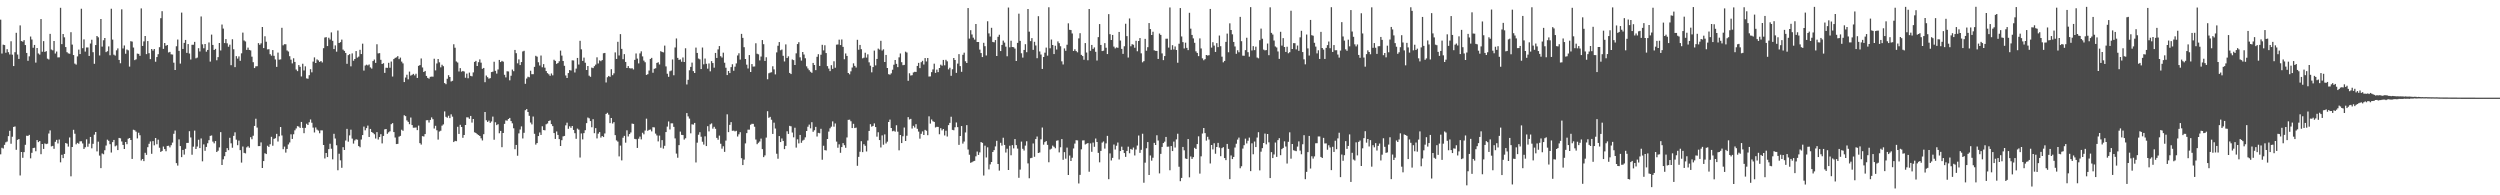 <?xml version="1.0" encoding="UTF-8"?>
<svg xmlns="http://www.w3.org/2000/svg" width="1920" height="150">
  <path d="M0 15.089h1v103.428H0zM1 41.095h1v72.391H1zM2 34.313h1v79.772H2zM3 34.620h1v76.620H3zM4 40.494h1v68.795H4zM5 37.770h1v70.912H5zM6 40.105h1v64.456H6zM7 41.831h1v58.636H7zM8 31.697h1v78.675H8zM9 41.976h1v63.060H9zM10 50.764h1v46.741H10zM11 40.095h1v57.040H11zM12 25.214h1v89.831H12zM13 41.860h1v65.540H13zM14 45.283h1v61.513H14zM15 19.521h1v115.238H15zM16 31.529h1v85.182H16zM17 32.010h1v89.189H17zM18 30.828h1v86.009H18zM19 34.590h1v76.617H19zM20 40.665h1v63.603H20zM21 46.699h1v57.694H21zM22 43.275h1v60.322H22zM23 28.055h1v93.541H23zM24 30.380h1v86.981H24zM25 36.648h1v77.076H25zM26 34.492h1v78.949H26zM27 48.058h1v68.102H27zM28 36.877h1v70.710H28zM29 41.038h1v68.098H29zM30 41.915h1v66.400H30zM31 14.624h1v103.812H31zM32 39.749h1v70.865H32zM33 31.601h1v82.765H33zM34 39.876h1v70.323H34zM35 39.255h1v71.421H35zM36 45.041h1v65.309H36zM37 45.688h1v56.868H37zM38 26.026h1v74.106H38zM39 38.044h1v74.386H39zM40 38.680h1v73.358H40zM41 31.502h1v82.755H41zM42 41.103h1v67.790H42zM43 39.568h1v67.854H43zM44 44.074h1v66.102H44zM45 44.038h1v63.134H45zM46 5.974h1v118.719H46zM47 33.899h1v84.991H47zM48 26.118h1v95.315H48zM49 28.691h1v89.507H49zM50 36.163h1v73.680H50zM51 40.082h1v70.258H51zM52 41.002h1v71.588H52zM53 41.290h1v64.309H53zM54 24.747h1v110.673H54zM55 34.229h1v78.652H55zM56 42.310h1v57.399H56zM57 48.871h1v53.834H57zM58 49.600h1v61.266H58zM59 43.327h1v66.415H59zM60 38.117h1v72.292H60zM61 41.529h1v66.995H61zM62 6.710h1v101.758H62zM63 37.006h1v73.194H63zM64 30.240h1v84.118H64zM65 39.610h1v73.469H65zM66 36.461h1v70.525H66zM67 36.446h1v76.256H67zM68 42.935h1v67.420H68zM69 33.426h1v71.725H69zM70 30.507h1v83.399H70zM71 40.104h1v70.340H71zM72 48.980h1v54.466H72zM73 34.596h1v66.789H73zM74 27.653h1v88.643H74zM75 28.657h1v80.153H75zM76 42.604h1v76.889H76zM77 14.573h1v114.546H77zM78 35.802h1v82.061H78zM79 30.914h1v87.548H79zM80 29.166h1v86.221H80zM81 40.014h1v71.737H81zM82 39.311h1v67.966H82zM83 35.609h1v72.504H83zM84 42.428h1v68.301H84zM85 6.725h1v110.400H85zM86 30.429h1v78.718H86zM87 41.986h1v65.472H87zM88 42.709h1v69.697H88zM89 38.653h1v73.060H89zM90 37.185h1v78.063H90zM91 46.037h1v59.918H91zM92 48.585h1v57.642H92zM93 7.150h1v101.517H93zM94 37.197h1v74.130H94zM95 34.942h1v79.473H95zM96 41.270h1v67.792H96zM97 38.028h1v72.715H97zM98 38.674h1v67.849H98zM99 51.130h1v54.834H99zM100 31.647h1v75.858H100zM101 31.967h1v90.112H101zM102 36.517h1v63.142H102zM103 46.183h1v53.857H103zM104 45.547h1v55.579H104zM105 41.166h1v65.147H105zM106 41.386h1v60.538H106zM107 42.839h1v61.048H107zM108 6.473h1v116.740H108zM109 35.265h1v86.871H109zM110 31.784h1v91.974H110zM111 27.667h1v89.663H111zM112 41.575h1v77.387H112zM113 31.524h1v81.539H113zM114 40.836h1v69.584H114zM115 45.427h1v63.216H115zM116 37.622h1v80.474H116zM117 38.855h1v69.547H117zM118 37.641h1v73.974H118zM119 47.409h1v58.590H119zM120 43.804h1v67.012H120zM121 41.621h1v65.665H121zM122 36.251h1v77.187H122zM123 13.970h1v102.700H123zM124 8.607h1v107.304H124zM125 37.553h1v74.967H125zM126 33.032h1v81.451H126zM127 35.147h1v81.007H127zM128 34.549h1v77.506H128zM129 40.317h1v71.622H129zM130 39.847h1v73.355H130zM131 41.715h1v69.788H131zM132 41.875h1v67.623H132zM133 48.117h1v54.630H133zM134 53.779h1v46.462H134zM135 35.512h1v89.752H135zM136 30.377h1v96.807H136zM137 39.076h1v68.006H137zM138 48.858h1v63.298H138zM139 9.684h1v111.018H139zM140 37.575h1v77.557H140zM141 32.945h1v85.794H141zM142 30.655h1v83.620H142zM143 40.623h1v69.145H143zM144 33.837h1v75.883H144zM145 41.117h1v59.632H145zM146 45.717h1v59.880H146zM147 34.415h1v84.424H147zM148 34.369h1v78.272H148zM149 32.133h1v68.163H149zM150 44.796h1v69.641H150zM151 44.248h1v68.290H151zM152 37.042h1v70.293H152zM153 39.528h1v74.189H153zM154 12.658h1v93.686H154zM155 34.046h1v89.848H155zM156 37.090h1v73.818H156zM157 33.805h1v81.993H157zM158 39.666h1v73.198H158zM159 38.345h1v71.686H159zM160 32.608h1v75.046H160zM161 47.310h1v57.049H161zM162 26.561h1v77.464H162zM163 34.493h1v74.259H163zM164 38.406h1v71.655H164zM165 37.523h1v70.791H165zM166 46.286h1v70.475H166zM167 43.868h1v71.876H167zM168 33.012h1v80.172H168zM169 38.744h1v62.721H169zM170 18.845h1v107.859H170zM171 21.972h1v100.384H171zM172 33.073h1v86.909H172zM173 30.004h1v86.713H173zM174 33.277h1v80.474H174zM175 35.882h1v79.456H175zM176 34.318h1v71.514H176zM177 50.098h1v59.984H177zM178 30.135h1v83.341H178zM179 37.817h1v66.539H179zM180 51.556h1v50.066H180zM181 43.097h1v64.160H181zM182 45.004h1v66.505H182zM183 43.302h1v64.662H183zM184 46.680h1v68.636H184zM185 40.984h1v83.892H185zM186 25.013h1v87.521H186zM187 31.067h1v86.344H187zM188 31.853h1v85.937H188zM189 38.279h1v74.900H189zM190 36.534h1v75.797H190zM191 38.351h1v75.111H191zM192 38.726h1v66.640H192zM193 43.500h1v63.479H193zM194 47.775h1v56.475H194zM195 52.256h1v44.453H195zM196 50.919h1v40.262H196zM197 50.856h1v47.125H197zM198 33.133h1v79.122H198zM199 34.418h1v77.749H199zM200 33.303h1v76.082H200zM201 20.742h1v108.261H201zM202 36.906h1v86.805H202zM203 27.829h1v89.892H203zM204 32.027h1v86.285H204zM205 37.943h1v73.999H205zM206 37.775h1v75.087H206zM207 41.640h1v69.173H207zM208 42.752h1v62.291H208zM209 38.444h1v73.464H209zM210 42.836h1v63.821H210zM211 45.682h1v60.480H211zM212 51.353h1v51.458H212zM213 40.417h1v68.307H213zM214 45.829h1v58.826H214zM215 45.635h1v51.926H215zM216 21.367h1v82.682H216zM217 34.811h1v79.768H217zM218 33.937h1v78.640H218zM219 34.000h1v83.209H219zM220 38.740h1v75.659H220zM221 39.594h1v71.372H221zM222 43.142h1v66.293H222zM223 45.834h1v57.332H223zM224 48.709h1v57.996H224zM225 44.750h1v58.358H225zM226 47.586h1v52.525H226zM227 53.377h1v45.279H227zM228 54.645h1v42.213H228zM229 49.994h1v47.212H229zM230 51.310h1v46.920H230zM231 58.703h1v34.923H231zM232 48.940h1v49.250H232zM233 54.115h1v48.192H233zM234 50.962h1v47.243H234zM235 60.233h1v34.801H235zM236 60.483h1v35.508H236zM237 57.762h1v36.133H237zM238 53.140h1v38.628H238zM239 55.532h1v38.741H239zM240 47.292h1v50.687H240zM241 44.091h1v57.622H241zM242 48.387h1v49.499H242zM243 45.631h1v53.898H243zM244 46.366h1v53.943H244zM245 47.572h1v54.798H245zM246 46.838h1v53.268H246zM247 47.995h1v52.134H247zM248 37.005h1v74.342H248zM249 28.802h1v92.914H249zM250 28.503h1v89.020H250zM251 35.389h1v85.250H251zM252 28.976h1v85.545H252zM253 30.349h1v80.042H253zM254 24.895h1v89.345H254zM255 31.341h1v91.019H255zM256 37.676h1v65.063H256zM257 34.867h1v71.524H257zM258 39.679h1v71.865H258zM259 23.426h1v107.334H259zM260 33.041h1v85.036H260zM261 32.374h1v90.751H261zM262 30.417h1v98.462H262zM263 38.096h1v74.941H263zM264 39.041h1v76.138H264zM265 40.641h1v67.288H265zM266 49.017h1v49.955H266zM267 42.342h1v66.461H267zM268 41.587h1v62.378H268zM269 50.923h1v48.643H269zM270 40.990h1v65.475H270zM271 46.660h1v63.645H271zM272 45.328h1v62.540H272zM273 39.225h1v67.744H273zM274 44.236h1v63.100H274zM275 43.452h1v68.710H275zM276 38.227h1v74.881H276zM277 41.519h1v65.654H277zM278 33.545h1v70.200H278zM279 54.202h1v43.034H279zM280 50.327h1v49.766H280zM281 49.654h1v48.772H281zM282 50.232h1v46.220H282zM283 49.517h1v55.673H283zM284 51.777h1v47.255H284zM285 52.710h1v48.661H285zM286 46.899h1v55.202H286zM287 45.732h1v57.362H287zM288 48.299h1v58.073H288zM289 33.996h1v67.478H289zM290 41.004h1v66.161H290zM291 40.798h1v64.492H291zM292 45.912h1v57.170H292zM293 49.143h1v61.001H293zM294 48.517h1v55.896H294zM295 55.968h1v43.398H295zM296 52.030h1v47.053H296zM297 52.121h1v50.656H297zM298 48.217h1v53.418H298zM299 52.007h1v48.830H299zM300 47.274h1v48.121H300zM301 58.764h1v35.820H301zM302 45.380h1v56.062H302zM303 44.420h1v61.220H303zM304 44.011h1v66.627H304zM305 43.128h1v67.363H305zM306 45.417h1v59.525H306zM307 44.232h1v60.135H307zM308 47.304h1v52.311H308zM309 48.683h1v51.795H309zM310 63.011h1v25.526H310zM311 59.539h1v29.677H311zM312 57.404h1v35.065H312zM313 60.931h1v32.655H313zM314 54.977h1v40.411H314zM315 58.068h1v32.221H315zM316 57.442h1v38.590H316zM317 56.736h1v41.339H317zM318 57.917h1v40.126H318zM319 56.613h1v41.292H319zM320 59.841h1v40.102H320zM321 50.578h1v45.875H321zM322 49.989h1v59.930H322zM323 44.893h1v66.159H323zM324 51.819h1v52.750H324zM325 55.273h1v49.588H325zM326 54.492h1v48.486H326zM327 58.295h1v34.083H327zM328 59.790h1v32.463H328zM329 60.392h1v33.722H329zM330 58.979h1v33.137H330zM331 58.828h1v31.314H331zM332 58.904h1v32.627H332zM333 45.089h1v53.602H333zM334 54.064h1v42.534H334zM335 48.730h1v51.308H335zM336 45.296h1v61.912H336zM337 47.894h1v53.111H337zM338 51.727h1v48.692H338zM339 49.728h1v46.803H339zM340 50.842h1v44.686H340zM341 63.816h1v21.733H341zM342 64.682h1v24.996H342zM343 60.489h1v29.931H343zM344 57.736h1v31.163H344zM345 59.142h1v31.585H345zM346 62.549h1v25.269H346zM347 62.048h1v27.577H347zM348 33.975h1v75.157H348zM349 36.642h1v71.563H349zM350 47.216h1v61.234H350zM351 48.019h1v49.367H351zM352 54.894h1v47.971H352zM353 52.312h1v43.515H353zM354 55.051h1v42.499H354zM355 54.471h1v51.363H355zM356 54.961h1v48.715H356zM357 59.722h1v36.297H357zM358 56.527h1v33.581H358zM359 60.124h1v30.041H359zM360 55.772h1v35.470H360zM361 58.252h1v30.794H361zM362 58.605h1v35.560H362zM363 55.622h1v35.785H363zM364 47.550h1v54.065H364zM365 46.733h1v55.385H365zM366 50.695h1v52.377H366zM367 47.765h1v55.962H367zM368 45.613h1v58.826H368zM369 48.109h1v58.131H369zM370 52.818h1v55.071H370zM371 52.163h1v50.919H371zM372 63.129h1v22.894H372zM373 57.995h1v34.363H373zM374 59.280h1v34.362H374zM375 60.431h1v32.183H375zM376 59.999h1v34.379H376zM377 55.354h1v37.934H377zM378 55.064h1v34.461H378zM379 47.415h1v59.890H379zM380 54.352h1v39.545H380zM381 56.523h1v39.589H381zM382 53.362h1v42.013H382zM383 46.019h1v56.349H383zM384 47.668h1v52.892H384zM385 46.736h1v66.311H385zM386 47.378h1v54.773H386zM387 57.471h1v37.641H387zM388 59.434h1v33.026H388zM389 54.712h1v37.975H389zM390 54.908h1v36.503H390zM391 61.698h1v28.887H391zM392 58.150h1v34.833H392zM393 53.409h1v41.328H393zM394 54.678h1v43.832H394zM395 38.364h1v76.229H395zM396 40.861h1v70.445H396zM397 48.648h1v70.960H397zM398 45.614h1v56.838H398zM399 49.996h1v49.481H399zM400 47.652h1v49.412H400zM401 39.537h1v66.810H401zM402 39.007h1v63.009H402zM403 64.383h1v20.239H403zM404 60.324h1v23.449H404zM405 58.948h1v27.078H405zM406 59.356h1v29.572H406zM407 54.325h1v39.779H407zM408 56.995h1v38.562H408zM409 57.007h1v32.507H409zM410 51.378h1v51.378H410zM411 42.874h1v68.187H411zM412 43.515h1v66.368H412zM413 47.795h1v56.724H413zM414 50.343h1v51.379H414zM415 42.638h1v60.976H415zM416 51.647h1v45.341H416zM417 49.244h1v50.647H417zM418 51.960h1v48.132H418zM419 54.570h1v40.842H419zM420 56.177h1v38.655H420zM421 57.018h1v35.890H421zM422 58.192h1v34.223H422zM423 56.416h1v38.940H423zM424 57.851h1v39.040H424zM425 45.875h1v56.324H425zM426 46.761h1v59.959H426zM427 49.069h1v51.878H427zM428 48.452h1v55.159H428zM429 47.027h1v59.844H429zM430 38.870h1v73.249H430zM431 42.706h1v64.984H431zM432 46.849h1v57.906H432zM433 50.554h1v53.867H433zM434 57.946h1v38.322H434zM435 59.919h1v34.287H435zM436 56.097h1v42.812H436zM437 53.835h1v43.121H437zM438 54.165h1v43.978H438zM439 46.360h1v50.390H439zM440 46.425h1v53.343H440zM441 55.628h1v46.659H441zM442 52.708h1v53.907H442zM443 44.500h1v54.270H443zM444 49.545h1v50.043H444zM445 31.360h1v89.608H445zM446 37.894h1v64.595H446zM447 46.737h1v60.344H447zM448 44.242h1v57.992H448zM449 48.159h1v51.840H449zM450 53.763h1v40.826H450zM451 50.682h1v39.608H451zM452 58.088h1v32.787H452zM453 58.970h1v33.984H453zM454 51.931h1v45.799H454zM455 52.304h1v39.216H455zM456 50.821h1v51.477H456zM457 49.634h1v48.792H457zM458 44.048h1v62.231H458zM459 48.766h1v53.896H459zM460 46.399h1v55.029H460zM461 47.018h1v58.664H461zM462 46.156h1v58.270H462zM463 40.917h1v64.334H463zM464 40.667h1v61.817H464zM465 63.337h1v24.154H465zM466 59.364h1v27.247H466zM467 58.312h1v29.734H467zM468 58.970h1v35.571H468zM469 53.147h1v37.496H469zM470 57.734h1v37.129H470zM471 56.301h1v37.509H471zM472 40.257h1v63.510H472zM473 45.247h1v62.556H473zM474 32.088h1v76.648H474zM475 42.594h1v77.495H475zM476 26.232h1v85.604H476zM477 37.555h1v85.640H477zM478 45.472h1v60.288H478zM479 41.581h1v62.775H479zM480 47.581h1v61.964H480zM481 52.219h1v47.860H481zM482 50.744h1v54.059H482zM483 52.341h1v50.622H483zM484 52.595h1v49.120H484zM485 52.408h1v42.511H485zM486 53.367h1v41.802H486zM487 45.972h1v60.660H487zM488 41.061h1v65.888H488zM489 45.019h1v68.612H489zM490 48.675h1v57.881H490zM491 41.018h1v63.893H491zM492 39.436h1v67.636H492zM493 43.290h1v58.672H493zM494 46.546h1v56.630H494zM495 47.834h1v52.403H495zM496 57.545h1v33.601H496zM497 56.965h1v43.505H497zM498 54.194h1v45.554H498zM499 45.285h1v54.194H499zM500 44.429h1v56.507H500zM501 55.852h1v41.816H501zM502 52.842h1v44.986H502zM503 52.420h1v50.205H503zM504 48.356h1v55.686H504zM505 47.813h1v60.789H505zM506 49.490h1v54.664H506zM507 39.328h1v74.120H507zM508 39.885h1v67.747H508zM509 40.253h1v73.876H509zM510 35.036h1v76.961H510zM511 50.993h1v50.442H511zM512 56.653h1v40.595H512zM513 58.968h1v34.339H513zM514 54.738h1v44.684H514zM515 54.158h1v40.578H515zM516 45.653h1v49.049H516zM517 57.789h1v39.628H517zM518 36.463h1v69.846H518zM519 29.538h1v88.407H519zM520 44.434h1v76.700H520zM521 46.000h1v65.467H521zM522 45.639h1v55.423H522zM523 47.411h1v56.165H523zM524 44.121h1v59.587H524zM525 47.640h1v59.585H525zM526 37.047h1v69.165H526zM527 64.880h1v21.945H527zM528 61.299h1v28.095H528zM529 53.957h1v37.139H529zM530 51.333h1v51.089H530zM531 48.064h1v47.413H531zM532 54.650h1v41.038H532zM533 56.047h1v38.370H533zM534 36.536h1v88.230H534zM535 40.641h1v68.928H535zM536 44.974h1v58.512H536zM537 45.560h1v55.948H537zM538 53.052h1v51.961H538zM539 36.516h1v72.313H539zM540 49.407h1v61.657H540zM541 44.928h1v59.773H541zM542 49.010h1v63.169H542zM543 52.755h1v44.169H543zM544 48.745h1v52.177H544zM545 54.773h1v40.705H545zM546 46.944h1v47.846H546zM547 48.451h1v50.374H547zM548 51.986h1v45.386H548zM549 40.651h1v58.280H549zM550 44.468h1v61.401H550zM551 37.925h1v69.387H551zM552 35.398h1v68.731H552zM553 43.157h1v67.238H553zM554 44.198h1v69.998H554zM555 40.449h1v71.893H555zM556 48.161h1v68.476H556zM557 52.016h1v55.988H557zM558 57.639h1v30.177H558zM559 54.504h1v46.959H559zM560 56.095h1v39.814H560zM561 51.559h1v42.255H561zM562 49.364h1v51.067H562zM563 54.339h1v45.947H563zM564 51.196h1v49.715H564zM565 48.670h1v51.780H565zM566 42.608h1v62.235H566zM567 40.929h1v62.230H567zM568 45.795h1v55.716H568zM569 26.001h1v95.502H569zM570 29.071h1v97.685H570zM571 36.249h1v86.342H571zM572 45.296h1v64.854H572zM573 49.669h1v52.571H573zM574 52.602h1v46.980H574zM575 42.296h1v57.271H575zM576 55.303h1v40.483H576zM577 49.225h1v45.878H577zM578 51.152h1v43.995H578zM579 51.062h1v46.249H579zM580 33.235h1v73.947H580zM581 41.281h1v69.446H581zM582 41.727h1v67.882H582zM583 46.386h1v62.243H583zM584 43.440h1v63.028H584zM585 30.775h1v83.773H585zM586 33.938h1v86.732H586zM587 46.787h1v72.535H587zM588 43.958h1v61.735H588zM589 60.861h1v24.565H589zM590 56.282h1v34.211H590zM591 55.737h1v34.030H591zM592 55.480h1v36.488H592zM593 50.876h1v51.975H593zM594 53.284h1v40.922H594zM595 57.130h1v41.592H595zM596 40.261h1v77.790H596zM597 35.111h1v86.810H597zM598 32.304h1v72.219H598zM599 38.625h1v70.485H599zM600 38.053h1v68.305H600zM601 42.853h1v65.391H601zM602 47.215h1v67.317H602zM603 34.118h1v77.889H603zM604 44.539h1v56.255H604zM605 43.260h1v59.608H605zM606 55.989h1v40.669H606zM607 56.884h1v40.139H607zM608 45.675h1v56.091H608zM609 46.200h1v59.261H609zM610 49.897h1v48.182H610zM611 40.984h1v72.388H611zM612 33.824h1v73.167H612zM613 32.429h1v77.679H613zM614 44.018h1v59.632H614zM615 46.561h1v63.112H615zM616 39.915h1v68.044H616zM617 41.889h1v65.450H617zM618 44.732h1v60.753H618zM619 50.947h1v49.684H619zM620 52.577h1v44.778H620zM621 53.889h1v41.792H621zM622 55.106h1v43.475H622zM623 55.910h1v37.923H623zM624 48.308h1v52.919H624zM625 49.900h1v50.153H625zM626 53.845h1v43.577H626zM627 43.632h1v61.248H627zM628 41.626h1v60.440H628zM629 50.629h1v51.728H629zM630 42.018h1v56.922H630zM631 34.390h1v88.266H631zM632 38.699h1v73.240H632zM633 34.774h1v80.510H633zM634 40.741h1v74.825H634zM635 50.779h1v55.974H635zM636 52.686h1v48.389H636zM637 54.634h1v43.941H637zM638 50.082h1v47.208H638zM639 52.894h1v40.358H639zM640 47.073h1v50.218H640zM641 52.045h1v42.771H641zM642 34.300h1v74.434H642zM643 34.161h1v79.282H643zM644 30.488h1v80.346H644zM645 34.631h1v82.740H645zM646 30.290h1v82.651H646zM647 36.001h1v73.904H647zM648 45.493h1v66.034H648zM649 41.076h1v72.420H649zM650 42.946h1v62.610H650zM651 56.086h1v35.990H651zM652 57.087h1v34.820H652zM653 54.786h1v38.338H653zM654 51.871h1v46.481H654zM655 48.659h1v46.438H655zM656 50.590h1v47.765H656zM657 51.861h1v46.119H657zM658 30.560h1v96.758H658zM659 38.219h1v82.274H659zM660 34.529h1v82.003H660zM661 37.794h1v70.632H661zM662 44.793h1v72.038H662zM663 44.297h1v66.431H663zM664 40.498h1v71.499H664zM665 44.235h1v72.093H665zM666 41.723h1v66.184H666zM667 47.886h1v52.685H667zM668 50.422h1v44.953H668zM669 55.535h1v41.744H669zM670 51.496h1v45.240H670zM671 38.857h1v55.931H671zM672 50.240h1v47.335H672zM673 45.277h1v59.707H673zM674 37.314h1v64.270H674zM675 38.097h1v69.488H675zM676 31.349h1v81.921H676zM677 38.827h1v65.178H677zM678 37.883h1v73.264H678zM679 47.625h1v55.600H679zM680 42.197h1v67.985H680zM681 52.209h1v56.576H681zM682 56.964h1v36.719H682zM683 57.357h1v34.497H683zM684 56.317h1v41.996H684zM685 53.540h1v47.288H685zM686 49.696h1v50.684H686zM687 46.092h1v55.045H687zM688 49.044h1v47.155H688zM689 51.561h1v49.566H689zM690 44.034h1v71.434H690zM691 41.051h1v62.634H691zM692 47.747h1v62.108H692zM693 50.095h1v54.553H693zM694 49.843h1v48.118H694zM695 39.705h1v68.605H695zM696 40.372h1v63.877H696zM697 62.044h1v27.891H697zM698 56.249h1v35.497H698zM699 58.023h1v33.286H699zM700 57.767h1v40.956H700zM701 55.677h1v40.917H701zM702 55.166h1v42.777H702zM703 55.246h1v40.135H703zM704 50.639h1v48.283H704zM705 48.289h1v52.771H705zM706 52.322h1v54.180H706zM707 47.784h1v54.985H707zM708 46.712h1v54.201H708zM709 49.569h1v54.089H709zM710 44.588h1v55.135H710zM711 47.181h1v53.227H711zM712 44.525h1v59.299H712zM713 58.766h1v30.591H713zM714 58.652h1v36.287H714zM715 55.398h1v36.347H715zM716 53.322h1v39.831H716zM717 48.877h1v44.753H717zM718 55.964h1v41.920H718zM719 53.472h1v43.897H719zM720 55.413h1v42.059H720zM721 52.241h1v50.882H721zM722 49.670h1v48.778H722zM723 50.431h1v49.696H723zM724 46.012h1v53.065H724zM725 50.178h1v53.878H725zM726 45.910h1v54.474H726zM727 47.092h1v57.786H727zM728 53.298h1v42.805H728zM729 52.003h1v42.342H729zM730 58.232h1v31.435H730zM731 53.176h1v46.568H731zM732 44.568h1v55.469H732zM733 46.065h1v51.683H733zM734 55.951h1v38.102H734zM735 48.851h1v48.779H735zM736 41.567h1v69.679H736zM737 50.774h1v53.656H737zM738 55.139h1v41.686H738zM739 42.102h1v68.199H739zM740 40.470h1v68.203H740zM741 47.040h1v54.702H741zM742 48.375h1v47.723H742zM743 6.179h1v108.676H743zM744 29.662h1v89.175H744zM745 23.205h1v101.812H745zM746 26.485h1v98.096H746zM747 28.928h1v94.991H747zM748 30.396h1v93.162H748zM749 18.443h1v101.618H749zM750 32.231h1v84.153H750zM751 32.250h1v86.721H751zM752 38.083h1v78.941H752zM753 40.735h1v68.357H753zM754 43.817h1v65.908H754zM755 32.848h1v101.948H755zM756 35.457h1v76.440H756zM757 42.597h1v78.354H757zM758 16.338h1v96.811H758zM759 25.662h1v104.431H759zM760 28.061h1v98.221H760zM761 21.331h1v103.109H761zM762 32.211h1v84.533H762zM763 32.525h1v82.789H763zM764 30.781h1v81.649H764zM765 42.999h1v65.161H765zM766 28.245h1v97.706H766zM767 26.670h1v104.338H767zM768 39.216h1v70.451H768zM769 34.497h1v77.308H769zM770 31.207h1v74.568H770zM771 32.722h1v78.577H771zM772 35.848h1v81.311H772zM773 43.209h1v71.030H773zM774 5.771h1v124.792H774zM775 36.331h1v75.606H775zM776 31.272h1v87.961H776zM777 36.086h1v75.390H777zM778 36.240h1v77.711H778zM779 37.334h1v69.459H779zM780 46.864h1v64.616H780zM781 32.947h1v81.198H781zM782 10.493h1v126.052H782zM783 31.386h1v98.855H783zM784 40.922h1v67.833H784zM785 44.218h1v70.057H785zM786 38.330h1v77.281H786zM787 33.941h1v77.888H787zM788 40.070h1v68.408H788zM789 6.902h1v118.611H789zM790 24.329h1v112.558H790zM791 31.568h1v89.942H791zM792 29.272h1v91.931H792zM793 38.303h1v71.868H793zM794 32.107h1v88.291H794zM795 34.926h1v71.860H795zM796 44.720h1v60.145H796zM797 12.416h1v105.064H797zM798 39.505h1v77.573H798zM799 41.896h1v65.101H799zM800 52.938h1v45.015H800zM801 43.773h1v67.351H801zM802 40.425h1v68.708H802zM803 36.564h1v71.757H803zM804 42.744h1v68.533H804zM805 5.579h1v119.046H805zM806 37.086h1v77.755H806zM807 30.343h1v83.815H807zM808 34.574h1v77.239H808zM809 41.539h1v71.213H809zM810 35.125h1v78.735H810zM811 38.045h1v70.032H811zM812 31.819h1v75.975H812zM813 33.185h1v83.881H813zM814 35.539h1v77.586H814zM815 47.086h1v59.715H815zM816 49.517h1v73.226H816zM817 37.147h1v79.702H817zM818 38.998h1v82.869H818zM819 34.360h1v79.005H819zM820 17.901h1v116.485H820zM821 22.902h1v96.566H821zM822 23.107h1v100.556H822zM823 25.723h1v95.414H823zM824 39.182h1v74.824H824zM825 37.822h1v72.451H825zM826 39.226h1v68.455H826zM827 40.182h1v67.642H827zM828 29.477h1v111.437H828zM829 25.490h1v108.818H829zM830 42.122h1v72.575H830zM831 43.082h1v64.796H831zM832 45.868h1v61.883H832zM833 33.074h1v77.872H833zM834 40.324h1v70.083H834zM835 46.284h1v63.568H835zM836 6.913h1v124.994H836zM837 39.032h1v71.116H837zM838 34.498h1v82.097H838zM839 37.541h1v71.997H839zM840 36.417h1v76.302H840zM841 39.785h1v66.630H841zM842 46.472h1v62.570H842zM843 28.533h1v88.856H843zM844 18.507h1v106.144H844zM845 34.489h1v81.429H845zM846 39.213h1v70.293H846zM847 38.890h1v69.742H847zM848 33.104h1v81.020H848zM849 36.685h1v73.421H849zM850 41.516h1v62.830H850zM851 10.838h1v126.793H851zM852 26.268h1v91.537H852zM853 30.721h1v92.505H853zM854 26.824h1v94.413H854zM855 35.801h1v75.198H855zM856 37.166h1v77.656H856zM857 36.426h1v75.499H857zM858 36.691h1v72.793H858zM859 24.530h1v97.938H859zM860 31.114h1v84.895H860zM861 37.538h1v75.125H861zM862 41.361h1v73.830H862zM863 35.524h1v82.025H863zM864 18.223h1v102.230H864zM865 27.754h1v88.143H865zM866 44.198h1v68.454H866zM867 14.200h1v103.505H867zM868 35.547h1v78.818H868zM869 33.951h1v81.025H869zM870 34.371h1v78.918H870zM871 36.668h1v82.744H871zM872 31.354h1v83.506H872zM873 39.375h1v72.368H873zM874 31.511h1v72.567H874zM875 29.211h1v88.179H875zM876 40.959h1v74.101H876zM877 47.863h1v54.840H877zM878 46.949h1v93.377H878zM879 29.840h1v95.083H879zM880 38.945h1v74.921H880zM881 36.237h1v72.874H881zM882 17.724h1v116.654H882zM883 22.335h1v97.063H883zM884 26.869h1v96.511H884zM885 24.369h1v96.757H885zM886 38.658h1v71.060H886zM887 39.085h1v72.261H887zM888 39.093h1v64.809H888zM889 45.282h1v62.636H889zM890 25.778h1v107.402H890zM891 26.839h1v91.338H891zM892 41.027h1v71.829H892zM893 46.166h1v63.716H893zM894 43.079h1v65.719H894zM895 29.741h1v75.432H895zM896 29.690h1v83.008H896zM897 36.558h1v76.027H897zM898 5.730h1v125.057H898zM899 38.252h1v73.940H899zM900 34.695h1v81.325H900zM901 37.983h1v70.758H901zM902 35.663h1v77.659H902zM903 38.377h1v68.696H903zM904 48.172h1v54.538H904zM905 33.563h1v94.482H905zM906 6.193h1v132.977H906zM907 28.010h1v108.634H907zM908 32.382h1v80.438H908zM909 37.211h1v78.242H909zM910 32.752h1v88.966H910zM911 36.746h1v85.344H911zM912 38.478h1v68.326H912zM913 9.813h1v126.398H913zM914 22.010h1v98.166H914zM915 26.852h1v95.192H915zM916 29.495h1v91.177H916zM917 32.890h1v80.636H917zM918 39.421h1v75.017H918zM919 40.677h1v69.959H919zM920 43.122h1v61.581H920zM921 29.507h1v103.810H921zM922 37.211h1v82.833H922zM923 44.811h1v57.723H923zM924 46.291h1v51.996H924zM925 45.431h1v56.829H925zM926 42.230h1v65.744H926zM927 42.659h1v62.395H927zM928 42.370h1v64.773H928zM929 6.885h1v118.669H929zM930 36.582h1v74.784H930zM931 32.429h1v82.295H931zM932 35.004h1v75.033H932zM933 39.880h1v78.211H933zM934 33.118h1v79.793H934zM935 36.203h1v73.539H935zM936 27.286h1v86.052H936zM937 35.487h1v84.451H937zM938 43.534h1v70.244H938zM939 47.884h1v65.112H939zM940 46.789h1v74.581H940zM941 32.177h1v90.811H941zM942 25.809h1v84.729H942zM943 40.130h1v74.208H943zM944 17.895h1v119.658H944zM945 23.018h1v96.385H945zM946 26.379h1v95.772H946zM947 32.199h1v88.328H947zM948 35.710h1v77.621H948zM949 41.298h1v69.081H949zM950 38.617h1v68.615H950zM951 40.160h1v65.519H951zM952 12.946h1v116.297H952zM953 31.617h1v96.053H953zM954 42.765h1v71.347H954zM955 42.817h1v68.688H955zM956 38.504h1v68.012H956zM957 28.957h1v81.224H957zM958 40.069h1v68.011H958zM959 43.539h1v62.120H959zM960 5.477h1v125.933H960zM961 38.755h1v71.342H961zM962 35.434h1v83.048H962zM963 38.508h1v70.201H963zM964 35.862h1v77.095H964zM965 44.203h1v61.416H965zM966 44.824h1v56.727H966zM967 30.894h1v99.993H967zM968 21.983h1v94.479H968zM969 29.757h1v84.003H969zM970 38.099h1v71.713H970zM971 38.685h1v63.946H971zM972 38.473h1v72.395H972zM973 33.447h1v69.470H973zM974 42.369h1v66.965H974zM975 5.640h1v131.104H975zM976 25.253h1v91.590H976zM977 26.543h1v94.858H977zM978 31.150h1v87.486H978zM979 35.679h1v73.798H979zM980 36.462h1v84.033H980zM981 39.531h1v68.082H981zM982 45.199h1v60.921H982zM983 24.417h1v94.759H983zM984 35.008h1v79.541H984zM985 29.307h1v84.283H985zM986 36.096h1v72.439H986zM987 39.880h1v72.672H987zM988 35.873h1v89.717H988zM989 40.920h1v67.960H989zM990 40.080h1v61.550H990zM991 8.242h1v113.617H991zM992 37.628h1v72.976H992zM993 33.127h1v82.288H993zM994 33.156h1v82.628H994zM995 37.923h1v78.221H995zM996 34.953h1v77.653H996zM997 38.996h1v69.616H997zM998 28.656h1v86.999H998zM999 23.659h1v94.823H999zM1000 39.984h1v70.835H1000zM1001 45.562h1v58.258H1001zM1002 49.413h1v88.212H1002zM1003 26.519h1v105.497H1003zM1004 37.190h1v79.657H1004zM1005 42.654h1v61.756H1005zM1006 15.300h1v114.118H1006zM1007 27.051h1v92.955H1007zM1008 27.436h1v94.390H1008zM1009 32.848h1v87.287H1009zM1010 35.804h1v74.225H1010zM1011 41.013h1v68.944H1011zM1012 38.615h1v66.207H1012zM1013 45.249h1v59.580H1013zM1014 24.492h1v96.025H1014zM1015 36.860h1v84.482H1015zM1016 38.118h1v67.764H1016zM1017 45.250h1v64.932H1017zM1018 36.747h1v73.376H1018zM1019 34.658h1v80.350H1019zM1020 31.914h1v79.669H1020zM1021 37.029h1v76.208H1021zM1022 5.545h1v125.114H1022zM1023 39.874h1v72.848H1023zM1024 34.587h1v82.078H1024zM1025 38.603h1v69.498H1025zM1026 38.539h1v76.047H1026zM1027 41.875h1v64.440H1027zM1028 44.215h1v57.749H1028zM1029 38.878h1v97.159H1029zM1030 16.980h1v101.707H1030zM1031 28.023h1v95.489H1031zM1032 31.194h1v87.985H1032zM1033 37.912h1v70.478H1033zM1034 39.025h1v75.327H1034zM1035 30.489h1v81.591H1035zM1036 35.574h1v67.627H1036zM1037 7.741h1v131.971H1037zM1038 24.242h1v93.127H1038zM1039 28.279h1v94.249H1039zM1040 34.066h1v89.209H1040zM1041 35.610h1v73.709H1041zM1042 34.136h1v85.199H1042zM1043 42.167h1v66.810H1043zM1044 44.390h1v63.544H1044zM1045 10.175h1v117.293H1045zM1046 25.686h1v88.233H1046zM1047 44.197h1v61.901H1047zM1048 51.193h1v49.581H1048zM1049 41.565h1v67.985H1049zM1050 38.641h1v68.109H1050zM1051 39.924h1v72.538H1051zM1052 41.652h1v65.978H1052zM1053 5.634h1v122.354H1053zM1054 36.714h1v74.782H1054zM1055 33.061h1v80.084H1055zM1056 36.671h1v73.277H1056zM1057 41.347h1v74.246H1057zM1058 35.537h1v76.513H1058zM1059 35.449h1v74.770H1059zM1060 28.376h1v94.863H1060zM1061 30.597h1v88.169H1061zM1062 42.403h1v63.773H1062zM1063 40.706h1v72.032H1063zM1064 44.007h1v73.402H1064zM1065 35.097h1v81.955H1065zM1066 40.128h1v70.940H1066zM1067 30.374h1v75.063H1067zM1068 20.679h1v116.882H1068zM1069 22.637h1v96.019H1069zM1070 27.185h1v95.716H1070zM1071 33.129h1v87.969H1071zM1072 35.879h1v72.017H1072zM1073 41.312h1v67.767H1073zM1074 40.142h1v66.945H1074zM1075 36.253h1v66.126H1075zM1076 27.021h1v100.968H1076zM1077 32.611h1v99.733H1077zM1078 38.714h1v64.547H1078zM1079 50.190h1v53.507H1079zM1080 32.911h1v71.424H1080zM1081 36.401h1v85.758H1081zM1082 40.420h1v66.694H1082zM1083 5.580h1v104.077H1083zM1084 8.330h1v120.411H1084zM1085 38.679h1v72.840H1085zM1086 34.367h1v81.808H1086zM1087 38.423h1v71.054H1087zM1088 37.361h1v79.106H1088zM1089 44.823h1v62.378H1089zM1090 47.174h1v53.729H1090zM1091 36.408h1v91.274H1091zM1092 12.995h1v108.721H1092zM1093 35.248h1v80.186H1093zM1094 45.943h1v65.158H1094zM1095 44.862h1v60.512H1095zM1096 31.099h1v81.477H1096zM1097 34.140h1v75.738H1097zM1098 45.679h1v57.961H1098zM1099 10.095h1v126.999H1099zM1100 25.666h1v91.859H1100zM1101 28.697h1v92.481H1101zM1102 34.313h1v87.633H1102zM1103 34.729h1v76.792H1103zM1104 39.859h1v79.088H1104zM1105 42.904h1v67.394H1105zM1106 39.106h1v64.315H1106zM1107 31.191h1v91.605H1107zM1108 42.476h1v67.846H1108zM1109 47.635h1v53.347H1109zM1110 45.818h1v55.988H1110zM1111 26.375h1v81.779H1111zM1112 35.240h1v80.184H1112zM1113 31.197h1v75.890H1113zM1114 12.324h1v102.940H1114zM1115 26.851h1v90.719H1115zM1116 38.548h1v75.402H1116zM1117 34.287h1v79.906H1117zM1118 33.414h1v78.135H1118zM1119 34.913h1v84.459H1119zM1120 27.886h1v88.390H1120zM1121 41.504h1v66.132H1121zM1122 22.945h1v99.253H1122zM1123 36.238h1v85.420H1123zM1124 41.064h1v66.857H1124zM1125 46.091h1v57.941H1125zM1126 40.360h1v101.956H1126zM1127 26.011h1v105.504H1127zM1128 28.795h1v89.416H1128zM1129 33.493h1v73.162H1129zM1130 9.494h1v124.010H1130zM1131 25.741h1v96.319H1131zM1132 25.860h1v97.460H1132zM1133 33.707h1v80.890H1133zM1134 34.028h1v78.247H1134zM1135 38.920h1v70.990H1135zM1136 41.215h1v63.946H1136zM1137 35.625h1v65.259H1137zM1138 16.466h1v117.375H1138zM1139 27.105h1v95.313H1139zM1140 40.634h1v70.669H1140zM1141 42.226h1v66.180H1141zM1142 40.153h1v69.042H1142zM1143 28.626h1v88.039H1143zM1144 29.764h1v77.286H1144zM1145 7.342h1v112.230H1145zM1146 38.897h1v91.862H1146zM1147 40.914h1v70.617H1147zM1148 35.912h1v79.435H1148zM1149 38.321h1v71.637H1149zM1150 35.472h1v77.791H1150zM1151 43.612h1v60.757H1151zM1152 51.259h1v46.752H1152zM1153 22.630h1v111.801H1153zM1154 17.566h1v105.176H1154zM1155 23.275h1v95.497H1155zM1156 39.417h1v74.323H1156zM1157 39.101h1v77.243H1157zM1158 30.233h1v93.434H1158zM1159 29.673h1v76.245H1159zM1160 41.692h1v69.746H1160zM1161 7.440h1v134.242H1161zM1162 25.491h1v96.424H1162zM1163 27.311h1v94.747H1163zM1164 29.506h1v83.639H1164zM1165 36.985h1v81.365H1165zM1166 36.906h1v73.799H1166zM1167 35.299h1v77.202H1167zM1168 46.669h1v49.613H1168zM1169 12.232h1v116.932H1169zM1170 31.017h1v87.891H1170zM1171 39.161h1v82.672H1171zM1172 44.385h1v58.906H1172zM1173 41.911h1v69.141H1173zM1174 32.533h1v74.149H1174zM1175 39.605h1v63.733H1175zM1176 5.568h1v104.752H1176zM1177 35.031h1v88.131H1177zM1178 38.234h1v75.141H1178zM1179 33.427h1v84.328H1179zM1180 35.638h1v74.558H1180zM1181 39.201h1v75.783H1181zM1182 41.364h1v68.319H1182zM1183 43.537h1v62.821H1183zM1184 31.920h1v85.045H1184zM1185 21.411h1v87.690H1185zM1186 35.553h1v70.591H1186zM1187 43.998h1v61.474H1187zM1188 30.875h1v82.508H1188zM1189 28.728h1v97.634H1189zM1190 30.967h1v85.021H1190zM1191 43.738h1v64.135H1191zM1192 20.839h1v116.469H1192zM1193 21.836h1v100.500H1193zM1194 26.951h1v95.552H1194zM1195 35.406h1v79.048H1195zM1196 35.612h1v78.090H1196zM1197 33.959h1v76.184H1197zM1198 48.003h1v60.183H1198zM1199 47.885h1v44.713H1199zM1200 29.563h1v99.162H1200zM1201 32.321h1v88.865H1201zM1202 43.451h1v71.648H1202zM1203 43.232h1v62.510H1203zM1204 41.104h1v70.301H1204zM1205 31.232h1v84.715H1205zM1206 39.500h1v63.240H1206zM1207 5.983h1v104.065H1207zM1208 27.887h1v80.680H1208zM1209 37.028h1v76.910H1209zM1210 33.530h1v82.124H1210zM1211 37.119h1v71.731H1211zM1212 35.377h1v76.089H1212zM1213 37.251h1v72.399H1213zM1214 42.300h1v64.829H1214zM1215 13.313h1v127.828H1215zM1216 22.103h1v103.460H1216zM1217 39.539h1v82.335H1217zM1218 45.856h1v63.537H1218zM1219 41.582h1v65.390H1219zM1220 39.564h1v71.710H1220zM1221 35.350h1v76.776H1221zM1222 39.311h1v67.383H1222zM1223 20.605h1v103.666H1223zM1224 42.311h1v69.882H1224zM1225 42.352h1v62.661H1225zM1226 55.359h1v36.154H1226zM1227 36.090h1v73.703H1227zM1228 36.114h1v76.397H1228zM1229 47.348h1v55.506H1229zM1230 41.607h1v52.590H1230zM1231 23.535h1v98.626H1231zM1232 30.582h1v85.695H1232zM1233 44.726h1v65.310H1233zM1234 41.509h1v67.089H1234zM1235 27.682h1v96.586H1235zM1236 23.233h1v97.576H1236zM1237 38.390h1v73.389H1237zM1238 5.658h1v103.286H1238zM1239 30.807h1v84.605H1239zM1240 32.648h1v87.161H1240zM1241 19.569h1v106.363H1241zM1242 25.221h1v102.274H1242zM1243 24.516h1v103.087H1243zM1244 19.994h1v98.193H1244zM1245 22.821h1v103.735H1245zM1246 24.236h1v102.235H1246zM1247 13.911h1v111.630H1247zM1248 38.677h1v77.113H1248zM1249 29.809h1v88.318H1249zM1250 15.011h1v122.463H1250zM1251 19.325h1v118.488H1251zM1252 15.382h1v109.063H1252zM1253 23.844h1v99.748H1253zM1254 18.589h1v110.750H1254zM1255 27.230h1v97.939H1255zM1256 25.709h1v102.147H1256zM1257 27.233h1v95.355H1257zM1258 24.062h1v100.761H1258zM1259 23.699h1v96.442H1259zM1260 29.073h1v85.156H1260zM1261 21.411h1v98.034H1261zM1262 17.767h1v118.036H1262zM1263 29.188h1v89.070H1263zM1264 40.376h1v88.186H1264zM1265 29.236h1v88.580H1265zM1266 19.203h1v114.057H1266zM1267 27.203h1v106.444H1267zM1268 24.985h1v118.739H1268zM1269 5.961h1v128.325H1269zM1270 38.754h1v94.070H1270zM1271 35.826h1v80.913H1271zM1272 31.390h1v89.397H1272zM1273 36.857h1v81.900H1273zM1274 31.265h1v87.236H1274zM1275 40.660h1v67.756H1275zM1276 38.504h1v72.986H1276zM1277 17.352h1v110.180H1277zM1278 27.663h1v104.289H1278zM1279 26.615h1v92.107H1279zM1280 28.193h1v98.875H1280zM1281 33.090h1v93.668H1281zM1282 17.254h1v105.652H1282zM1283 11.801h1v114.910H1283zM1284 12.085h1v105.674H1284zM1285 8.908h1v130.801H1285zM1286 25.290h1v97.270H1286zM1287 25.305h1v93.959H1287zM1288 27.464h1v88.332H1288zM1289 28.032h1v98.554H1289zM1290 33.076h1v81.133H1290zM1291 35.461h1v86.454H1291zM1292 23.861h1v92.027H1292zM1293 12.797h1v116.152H1293zM1294 29.025h1v94.922H1294zM1295 25.129h1v94.886H1295zM1296 34.191h1v94.406H1296zM1297 31.430h1v94.201H1297zM1298 21.242h1v109.278H1298zM1299 26.401h1v96.017H1299zM1300 5.438h1v119.263H1300zM1301 36.434h1v86.739H1301zM1302 33.917h1v85.466H1302zM1303 25.968h1v93.587H1303zM1304 34.120h1v80.829H1304zM1305 32.009h1v90.074H1305zM1306 29.959h1v84.208H1306zM1307 30.370h1v82.427H1307zM1308 27.368h1v98.514H1308zM1309 29.697h1v92.857H1309zM1310 37.855h1v75.632H1310zM1311 32.743h1v80.390H1311zM1312 24.230h1v107.549H1312zM1313 28.535h1v94.208H1313zM1314 18.417h1v96.708H1314zM1315 32.308h1v87.082H1315zM1316 18.641h1v119.062H1316zM1317 22.117h1v100.018H1317zM1318 25.339h1v99.119H1318zM1319 32.628h1v84.292H1319zM1320 28.943h1v87.762H1320zM1321 31.343h1v84.476H1321zM1322 33.319h1v80.786H1322zM1323 25.077h1v102.910H1323zM1324 6.473h1v125.580H1324zM1325 34.092h1v81.000H1325zM1326 29.365h1v86.663H1326zM1327 28.590h1v79.162H1327zM1328 23.229h1v95.817H1328zM1329 14.321h1v105.768H1329zM1330 22.796h1v96.158H1330zM1331 5.657h1v135.675H1331zM1332 40.112h1v72.379H1332zM1333 36.298h1v77.544H1333zM1334 34.019h1v84.748H1334zM1335 33.681h1v83.543H1335zM1336 36.335h1v81.752H1336zM1337 40.916h1v68.937H1337zM1338 40.621h1v74.128H1338zM1339 5.555h1v120.296H1339zM1340 14.812h1v120.813H1340zM1341 8.663h1v119.326H1341zM1342 17.750h1v99.384H1342zM1343 25.623h1v87.200H1343zM1344 27.278h1v113.118H1344zM1345 27.462h1v95.026H1345zM1346 28.078h1v95.922H1346zM1347 11.210h1v126.457H1347zM1348 22.130h1v97.821H1348zM1349 30.079h1v93.193H1349zM1350 31.448h1v85.916H1350zM1351 28.197h1v97.606H1351zM1352 30.349h1v88.622H1352zM1353 17.666h1v102.155H1353zM1354 28.138h1v89.384H1354zM1355 12.260h1v123.804H1355zM1356 32.978h1v82.747H1356zM1357 43.642h1v79.024H1357zM1358 31.179h1v93.513H1358zM1359 17.151h1v110.220H1359zM1360 18.443h1v109.267H1360zM1361 32.132h1v87.953H1361zM1362 16.280h1v99.826H1362zM1363 27.161h1v89.454H1363zM1364 33.626h1v83.043H1364zM1365 28.632h1v91.117H1365zM1366 37.978h1v85.398H1366zM1367 34.730h1v84.106H1367zM1368 30.823h1v91.292H1368zM1369 38.811h1v80.267H1369zM1370 22.931h1v100.111H1370zM1371 26.014h1v100.623H1371zM1372 39.689h1v78.618H1372zM1373 29.038h1v91.885H1373zM1374 22.293h1v105.735H1374zM1375 18.255h1v103.808H1375zM1376 24.738h1v98.631H1376zM1377 35.063h1v86.330H1377zM1378 16.307h1v116.673H1378zM1379 26.762h1v97.264H1379zM1380 24.802h1v96.461H1380zM1381 27.294h1v91.277H1381zM1382 34.101h1v80.684H1382zM1383 36.232h1v79.398H1383zM1384 36.771h1v74.325H1384zM1385 21.516h1v117.260H1385zM1386 9.687h1v132.043H1386zM1387 30.657h1v88.016H1387zM1388 25.334h1v87.433H1388zM1389 24.291h1v88.357H1389zM1390 31.485h1v84.696H1390zM1391 28.960h1v100.883H1391zM1392 24.919h1v108.327H1392zM1393 5.288h1v126.335H1393zM1394 38.750h1v75.257H1394zM1395 30.486h1v81.723H1395zM1396 32.527h1v88.119H1396zM1397 32.623h1v81.846H1397zM1398 29.115h1v89.349H1398zM1399 30.284h1v89.727H1399zM1400 41.191h1v73.215H1400zM1401 17.298h1v112.792H1401zM1402 23.779h1v107.499H1402zM1403 20.051h1v95.325H1403zM1404 15.615h1v111.899H1404zM1405 27.307h1v92.890H1405zM1406 16.544h1v118.764H1406zM1407 23.459h1v98.241H1407zM1408 18.479h1v104.026H1408zM1409 10.743h1v128.624H1409zM1410 26.711h1v95.472H1410zM1411 29.451h1v94.131H1411zM1412 29.212h1v85.155H1412zM1413 26.405h1v94.029H1413zM1414 33.642h1v81.704H1414zM1415 29.026h1v86.690H1415zM1416 19.436h1v99.098H1416zM1417 22.624h1v98.705H1417zM1418 20.714h1v90.985H1418zM1419 27.995h1v86.300H1419zM1420 32.574h1v92.976H1420zM1421 32.565h1v91.593H1421zM1422 28.725h1v101.595H1422zM1423 18.778h1v101.423H1423zM1424 8.815h1v129.636H1424zM1425 37.702h1v75.462H1425zM1426 27.789h1v85.735H1426zM1427 32.129h1v86.639H1427zM1428 37.973h1v74.438H1428zM1429 32.539h1v89.737H1429zM1430 30.594h1v85.528H1430zM1431 32.993h1v94.053H1431zM1432 28.118h1v105.215H1432zM1433 26.171h1v98.444H1433zM1434 35.790h1v83.425H1434zM1435 33.813h1v79.629H1435zM1436 14.292h1v123.350H1436zM1437 23.361h1v111.707H1437zM1438 23.771h1v94.556H1438zM1439 33.045h1v91.427H1439zM1440 23.842h1v109.705H1440zM1441 23.567h1v102.028H1441zM1442 23.527h1v101.471H1442zM1443 33.749h1v83.970H1443zM1444 30.683h1v83.532H1444zM1445 33.126h1v81.901H1445zM1446 21.693h1v91.481H1446zM1447 27.685h1v103.727H1447zM1448 16.387h1v106.830H1448zM1449 31.681h1v84.988H1449zM1450 33.050h1v85.251H1450zM1451 28.585h1v88.633H1451zM1452 32.656h1v83.549H1452zM1453 32.423h1v95.989H1453zM1454 15.927h1v107.828H1454zM1455 5.926h1v138.815H1455zM1456 38.304h1v72.938H1456zM1457 33.435h1v81.753H1457zM1458 35.545h1v88.444H1458zM1459 28.402h1v85.899H1459zM1460 29.331h1v85.484H1460zM1461 38.211h1v79.814H1461zM1462 38.688h1v79.093H1462zM1463 5.259h1v125.090H1463zM1464 24.784h1v103.726H1464zM1465 7.489h1v111.491H1465zM1466 26.971h1v101.857H1466zM1467 25.065h1v100.093H1467zM1468 27.299h1v104.325H1468zM1469 19.286h1v106.437H1469zM1470 11.776h1v111.627H1470zM1471 7.811h1v130.063H1471zM1472 26.639h1v98.856H1472zM1473 26.089h1v98.166H1473zM1474 25.522h1v98.133H1474zM1475 28.572h1v96.427H1475zM1476 35.312h1v84.891H1476zM1477 27.690h1v87.247H1477zM1478 13.827h1v118.662H1478zM1479 17.818h1v111.698H1479zM1480 26.264h1v102.681H1480zM1481 32.775h1v82.432H1481zM1482 37.442h1v87.679H1482zM1483 28.576h1v95.435H1483zM1484 29.335h1v89.436H1484zM1485 34.300h1v87.584H1485zM1486 13.918h1v109.593H1486zM1487 35.248h1v77.867H1487zM1488 30.136h1v85.007H1488zM1489 30.235h1v89.224H1489zM1490 35.461h1v81.187H1490zM1491 32.125h1v91.610H1491zM1492 23.901h1v97.497H1492zM1493 36.190h1v90.621H1493zM1494 14.426h1v110.264H1494zM1495 22.891h1v115.156H1495zM1496 33.541h1v91.932H1496zM1497 36.235h1v84.737H1497zM1498 27.186h1v100.504H1498zM1499 25.482h1v110.349H1499zM1500 28.475h1v97.326H1500zM1501 26.177h1v100.240H1501zM1502 20.803h1v111.974H1502zM1503 25.970h1v98.211H1503zM1504 22.513h1v106.104H1504zM1505 25.349h1v90.715H1505zM1506 29.617h1v87.640H1506zM1507 36.904h1v83.673H1507zM1508 30.110h1v89.812H1508zM1509 27.601h1v112.499H1509zM1510 21.146h1v105.639H1510zM1511 25.258h1v92.916H1511zM1512 37.232h1v79.939H1512zM1513 21.071h1v91.218H1513zM1514 26.812h1v94.369H1514zM1515 24.060h1v102.881H1515zM1516 20.852h1v107.627H1516zM1517 5.233h1v134.870H1517zM1518 37.948h1v74.569H1518zM1519 33.488h1v81.603H1519zM1520 35.310h1v83.125H1520zM1521 32.157h1v83.923H1521zM1522 33.060h1v89.284H1522zM1523 36.869h1v77.946H1523zM1524 33.756h1v77.806H1524zM1525 9.974h1v128.989H1525zM1526 22.009h1v109.666H1526zM1527 26.203h1v86.181H1527zM1528 18.467h1v95.907H1528zM1529 28.586h1v103.770H1529zM1530 22.015h1v94.758H1530zM1531 20.959h1v104.287H1531zM1532 11.428h1v110.504H1532zM1533 10.752h1v128.019H1533zM1534 29.782h1v91.633H1534zM1535 25.923h1v98.495H1535zM1536 23.164h1v96.049H1536zM1537 28.840h1v95.038H1537zM1538 29.106h1v87.190H1538zM1539 35.160h1v78.512H1539zM1540 22.452h1v116.545H1540zM1541 20.794h1v117.359H1541zM1542 29.017h1v86.986H1542zM1543 40.110h1v81.335H1543zM1544 33.317h1v90.526H1544zM1545 26.686h1v107.249H1545zM1546 17.851h1v106.958H1546zM1547 13.322h1v108.094H1547zM1548 5.420h1v125.470H1548zM1549 38.531h1v76.279H1549zM1550 28.268h1v85.678H1550zM1551 25.879h1v90.962H1551zM1552 29.279h1v83.623H1552zM1553 31.778h1v92.700H1553zM1554 34.216h1v94.949H1554zM1555 31.472h1v94.185H1555zM1556 23.097h1v101.190H1556zM1557 34.997h1v88.907H1557zM1558 38.263h1v84.571H1558zM1559 30.397h1v83.854H1559zM1560 20.957h1v122.314H1560zM1561 21.102h1v97.153H1561zM1562 19.389h1v112.445H1562zM1563 21.677h1v97.146H1563zM1564 22.051h1v109.989H1564zM1565 25.628h1v99.635H1565zM1566 24.716h1v96.565H1566zM1567 29.171h1v87.459H1567zM1568 32.514h1v87.310H1568zM1569 38.285h1v75.901H1569zM1570 32.727h1v78.883H1570zM1571 32.613h1v96.587H1571zM1572 21.068h1v109.313H1572zM1573 30.956h1v87.993H1573zM1574 30.755h1v83.643H1574zM1575 27.716h1v92.072H1575zM1576 30.364h1v88.441H1576zM1577 23.485h1v100.011H1577zM1578 29.729h1v99.143H1578zM1579 5.869h1v125.906H1579zM1580 38.809h1v74.089H1580zM1581 29.159h1v89.031H1581zM1582 34.604h1v83.849H1582zM1583 33.782h1v82.728H1583zM1584 34.165h1v81.990H1584zM1585 36.710h1v75.583H1585zM1586 33.966h1v76.694H1586zM1587 7.605h1v133.125H1587zM1588 20.480h1v112.634H1588zM1589 28.464h1v89.663H1589zM1590 32.870h1v89.318H1590zM1591 28.932h1v94.672H1591zM1592 18.368h1v101.040H1592zM1593 26.860h1v94.018H1593zM1594 6.364h1v116.456H1594zM1595 26.092h1v114.667H1595zM1596 27.416h1v97.276H1596zM1597 27.622h1v94.113H1597zM1598 29.970h1v85.188H1598zM1599 30.977h1v89.600H1599zM1600 32.595h1v85.507H1600zM1601 27.909h1v86.406H1601zM1602 5.283h1v130.156H1602zM1603 27.451h1v104.572H1603zM1604 31.689h1v90.047H1604zM1605 29.224h1v88.741H1605zM1606 28.054h1v97.563H1606zM1607 13.006h1v118.586H1607zM1608 26.660h1v99.631H1608zM1609 33.760h1v102.252H1609zM1610 28.720h1v81.840H1610zM1611 54.521h1v50.303H1611zM1612 37.343h1v64.792H1612zM1613 48.343h1v58.692H1613zM1614 39.915h1v71.040H1614zM1615 46.328h1v63.226H1615zM1616 49.112h1v57.015H1616zM1617 35.037h1v74.016H1617zM1618 19.059h1v102.049H1618zM1619 15.418h1v104.340H1619zM1620 35.252h1v81.561H1620zM1621 31.251h1v82.459H1621zM1622 23.324h1v111.009H1622zM1623 30.620h1v87.662H1623zM1624 24.505h1v95.959H1624zM1625 29.703h1v97.503H1625zM1626 40.500h1v75.774H1626zM1627 53.167h1v47.183H1627zM1628 43.800h1v54.795H1628zM1629 46.502h1v59.024H1629zM1630 37.044h1v63.278H1630zM1631 43.200h1v62.831H1631zM1632 43.506h1v65.916H1632zM1633 13.256h1v127.993H1633zM1634 12.937h1v112.242H1634zM1635 30.535h1v86.704H1635zM1636 26.330h1v95.325H1636zM1637 37.395h1v93.699H1637zM1638 35.648h1v85.511H1638zM1639 29.683h1v96.035H1639zM1640 22.401h1v100.316H1640zM1641 27.104h1v92.060H1641zM1642 48.957h1v56.703H1642zM1643 48.311h1v52.506H1643zM1644 50.244h1v51.057H1644zM1645 44.435h1v60.276H1645zM1646 41.647h1v60.459H1646zM1647 41.835h1v63.777H1647zM1648 38.370h1v69.639H1648zM1649 6.115h1v115.252H1649zM1650 30.947h1v97.566H1650zM1651 28.989h1v92.845H1651zM1652 31.729h1v89.125H1652zM1653 28.394h1v98.171H1653zM1654 37.704h1v76.962H1654zM1655 29.075h1v93.657H1655zM1656 21.412h1v99.810H1656zM1657 28.822h1v90.630H1657zM1658 45.313h1v60.183H1658zM1659 54.175h1v45.730H1659zM1660 48.995h1v51.233H1660zM1661 46.200h1v56.036H1661zM1662 42.485h1v67.921H1662zM1663 45.882h1v57.550H1663zM1664 34.550h1v91.332H1664zM1665 31.123h1v92.073H1665zM1666 36.663h1v82.578H1666zM1667 31.610h1v79.968H1667zM1668 35.706h1v78.551H1668zM1669 30.341h1v93.522H1669zM1670 27.905h1v95.285H1670zM1671 30.504h1v88.738H1671zM1672 23.584h1v82.738H1672zM1673 49.947h1v49.012H1673zM1674 51.958h1v42.538H1674zM1675 45.760h1v52.810H1675zM1676 46.986h1v56.772H1676zM1677 47.847h1v54.901H1677zM1678 46.684h1v56.114H1678zM1679 39.244h1v65.889H1679zM1680 34.095h1v87.413H1680zM1681 40.161h1v75.490H1681zM1682 47.192h1v58.898H1682zM1683 25.301h1v92.070H1683zM1684 31.005h1v96.133H1684zM1685 25.215h1v110.673H1685zM1686 35.477h1v87.831H1686zM1687 5.759h1v108.028H1687zM1688 32.717h1v72.495H1688zM1689 35.872h1v66.670H1689zM1690 51.164h1v49.246H1690zM1691 47.952h1v52.661H1691zM1692 45.124h1v57.124H1692zM1693 48.479h1v53.576H1693zM1694 49.890h1v51.222H1694zM1695 17.835h1v107.419H1695zM1696 27.297h1v101.876H1696zM1697 29.517h1v87.154H1697zM1698 37.092h1v70.155H1698zM1699 27.730h1v89.578H1699zM1700 28.786h1v80.462H1700zM1701 25.712h1v91.406H1701zM1702 19.496h1v92.602H1702zM1703 47.636h1v69.502H1703zM1704 56.750h1v39.341H1704zM1705 55.696h1v36.137H1705zM1706 57.844h1v40.414H1706zM1707 51.336h1v45.731H1707zM1708 50.780h1v42.090H1708zM1709 48.684h1v50.072H1709zM1710 44.243h1v54.674H1710zM1711 26.941h1v92.081H1711zM1712 38.832h1v69.831H1712zM1713 40.970h1v69.129H1713zM1714 42.459h1v73.158H1714zM1715 39.733h1v74.438H1715zM1716 40.641h1v68.499H1716zM1717 38.467h1v80.267H1717zM1718 36.958h1v74.421H1718zM1719 37.941h1v84.402H1719zM1720 45.677h1v61.134H1720zM1721 46.173h1v61.281H1721zM1722 47.263h1v61.105H1722zM1723 38.606h1v73.789H1723zM1724 47.442h1v63.376H1724zM1725 44.316h1v51.796H1725zM1726 23.777h1v97.047H1726zM1727 31.956h1v89.579H1727zM1728 33.776h1v88.956H1728zM1729 34.116h1v78.447H1729zM1730 31.852h1v89.337H1730zM1731 28.543h1v87.256H1731zM1732 35.412h1v77.592H1732zM1733 34.607h1v82.238H1733zM1734 46.579h1v64.558H1734zM1735 34.433h1v84.350H1735zM1736 30.257h1v81.463H1736zM1737 31.725h1v90.963H1737zM1738 37.124h1v82.941H1738zM1739 23.070h1v86.986H1739zM1740 29.903h1v85.309H1740zM1741 29.670h1v95.198H1741zM1742 38.525h1v70.952H1742zM1743 34.558h1v82.236H1743zM1744 36.169h1v75.122H1744zM1745 32.133h1v78.975H1745zM1746 46.997h1v70.660H1746zM1747 34.833h1v73.448H1747zM1748 36.438h1v79.480H1748zM1749 41.613h1v61.147H1749zM1750 38.858h1v64.097H1750zM1751 48.588h1v56.206H1751zM1752 53.903h1v44.235H1752zM1753 45.663h1v64.376H1753zM1754 47.217h1v56.380H1754zM1755 51.141h1v46.408H1755zM1756 53.627h1v54.007H1756zM1757 47.357h1v45.834H1757zM1758 56.973h1v44.254H1758zM1759 50.446h1v46.719H1759zM1760 56.125h1v38.018H1760zM1761 46.905h1v58.037H1761zM1762 49.920h1v56.883H1762zM1763 49.168h1v51.058H1763zM1764 53.715h1v45.595H1764zM1765 54.751h1v39.466H1765zM1766 63.446h1v24.340H1766zM1767 59.100h1v39.766H1767zM1768 65.092h1v24.220H1768zM1769 53.435h1v44.841H1769zM1770 57.754h1v36.643H1770zM1771 54.636h1v43.437H1771zM1772 66.233h1v19.408H1772zM1773 49.929h1v47.361H1773zM1774 57.462h1v33.632H1774zM1775 61.901h1v29.290H1775zM1776 64.072h1v26.323H1776zM1777 58.283h1v33.686H1777zM1778 59.103h1v31.821H1778zM1779 61.581h1v25.795H1779zM1780 61.059h1v30.953H1780zM1781 63.832h1v22.732H1781zM1782 56.102h1v31.509H1782zM1783 61.888h1v28.693H1783zM1784 56.698h1v27.986H1784zM1785 63.423h1v21.091H1785zM1786 63.629h1v20.387H1786zM1787 62.904h1v22.899H1787zM1788 66.441h1v18.022H1788zM1789 66.428h1v18.883H1789zM1790 64.769h1v20.468H1790zM1791 63.833h1v22.879H1791zM1792 65.198h1v19.552H1792zM1793 64.463h1v20.724H1793zM1794 66.589h1v17.654H1794zM1795 69.169h1v13.987H1795zM1796 68.297h1v12.796H1796zM1797 67.267h1v14.488H1797zM1798 66.953h1v15.994H1798zM1799 67.171h1v16.113H1799zM1800 64.748h1v22.041H1800zM1801 66.776h1v14.383H1801zM1802 65.838h1v17.158H1802zM1803 68.269h1v13.716H1803zM1804 70.034h1v10.790H1804zM1805 69.442h1v11.080H1805zM1806 67.373h1v14.407H1806zM1807 69.810h1v10.275H1807zM1808 68.211h1v13.322H1808zM1809 70.969h1v9.529H1809zM1810 69.946h1v9.976H1810zM1811 71.263h1v8.024H1811zM1812 69.478h1v9.417H1812zM1813 71.342h1v7.252H1813zM1814 70.797h1v8.609H1814zM1815 71.952h1v6.527H1815zM1816 71.921h1v5.953H1816zM1817 72.015h1v6.501H1817zM1818 71.734h1v5.876H1818zM1819 72.236h1v5.519H1819zM1820 71.375h1v7.187H1820zM1821 71.957h1v5.668H1821zM1822 72.418h1v5.133H1822zM1823 72.877h1v4.412H1823zM1824 73.368h1v3.439H1824zM1825 73.095h1v3.633H1825zM1826 73.281h1v3.948H1826zM1827 73.131h1v3.837H1827zM1828 73.225h1v3.627H1828zM1829 73.557h1v3.034H1829zM1830 73.388h1v3.128H1830zM1831 73.096h1v3.404H1831zM1832 73.182h1v3.725H1832zM1833 73.300h1v3.086H1833zM1834 73.607h1v2.634H1834zM1835 73.670h1v2.746H1835zM1836 73.895h1v2.589H1836zM1837 73.698h1v2.718H1837zM1838 73.803h1v2.382H1838zM1839 73.867h1v2.272H1839zM1840 74.007h1v2.230H1840zM1841 73.927h1v2.245H1841zM1842 74.017h1v1.928H1842zM1843 73.959h1v2.032H1843zM1844 74.059h1v1.945H1844zM1845 74.057h1v1.902H1845zM1846 74.188h1v1.571H1846zM1847 74.013h1v1.850H1847zM1848 74.192h1v1.614H1848zM1849 74.172h1v1.676H1849zM1850 74.131h1v1.787H1850zM1851 74.246h1v1.434H1851zM1852 74.345h1v1.401H1852zM1853 74.407h1v1.289H1853zM1854 74.307h1v1.232H1854zM1855 74.333h1v1.348H1855zM1856 74.528h1v1.098H1856zM1857 74.408h1v1.150H1857zM1858 74.496h1v1.053H1858zM1859 74.606h1v1.000H1859zM1860 74.547h1v1.000H1860zM1861 74.644h1v1.000H1861zM1862 74.616h1v1.000H1862zM1863 74.589h1v1.000H1863zM1864 74.660h1v1.000H1864zM1865 74.657h1v1.000H1865zM1866 74.681h1v1.000H1866zM1867 74.723h1v1.000H1867zM1868 74.683h1v1.000H1868zM1869 74.751h1v1.000H1869zM1870 74.747h1v1.000H1870zM1871 74.701h1v1.000H1871zM1872 74.794h1v1.000H1872zM1873 74.804h1v1.000H1873zM1874 74.834h1v1.000H1874zM1875 74.831h1v1.000H1875zM1876 74.860h1v1.000H1876zM1877 74.868h1v1.000H1877zM1878 74.868h1v1.000H1878zM1879 74.864h1v1.000H1879zM1880 74.896h1v1.000H1880zM1881 74.897h1v1.000H1881zM1882 74.908h1v1.000H1882zM1883 74.906h1v1.000H1883zM1884 74.908h1v1.000H1884zM1885 74.920h1v1.000H1885zM1886 74.916h1v1.000H1886zM1887 74.933h1v1.000H1887zM1888 74.945h1v1.000H1888zM1889 74.950h1v1.000H1889zM1890 74.960h1v1.000H1890zM1891 74.960h1v1.000H1891zM1892 74.968h1v1.000H1892zM1893 74.967h1v1.000H1893zM1894 74.972h1v1.000H1894zM1895 74.969h1v1.000H1895zM1896 74.972h1v1.000H1896zM1897 74.974h1v1.000H1897zM1898 74.983h1v1.000H1898zM1899 74.983h1v1.000H1899zM1900 74.981h1v1.000H1900zM1901 74.986h1v1.000H1901zM1902 74.989h1v1.000H1902zM1903 74.990h1v1.000H1903zM1904 74.991h1v1.000H1904zM1905 74.994h1v1.000H1905zM1906 74.994h1v1.000H1906zM1907 74.994h1v1.000H1907zM1908 74.997h1v1.000H1908zM1909 74.997h1v1.000H1909zM1910 74.998h1v1.000H1910zM1911 74.999h1v1.000H1911zM1912 74.999h1v1.000H1912zM1913 75.000h1v1.000H1913zM1914 75.000h1v1.000H1914zM1915 75.000h1v1.000H1915zM1916 75.000h1v1.000H1916zM1917 75.000h1v1.000H1917zM1918 75.000h1v1.000H1918zM1919 75.000h1v1.000H1919z" fill="#4a4a4a"></path>
</svg>

